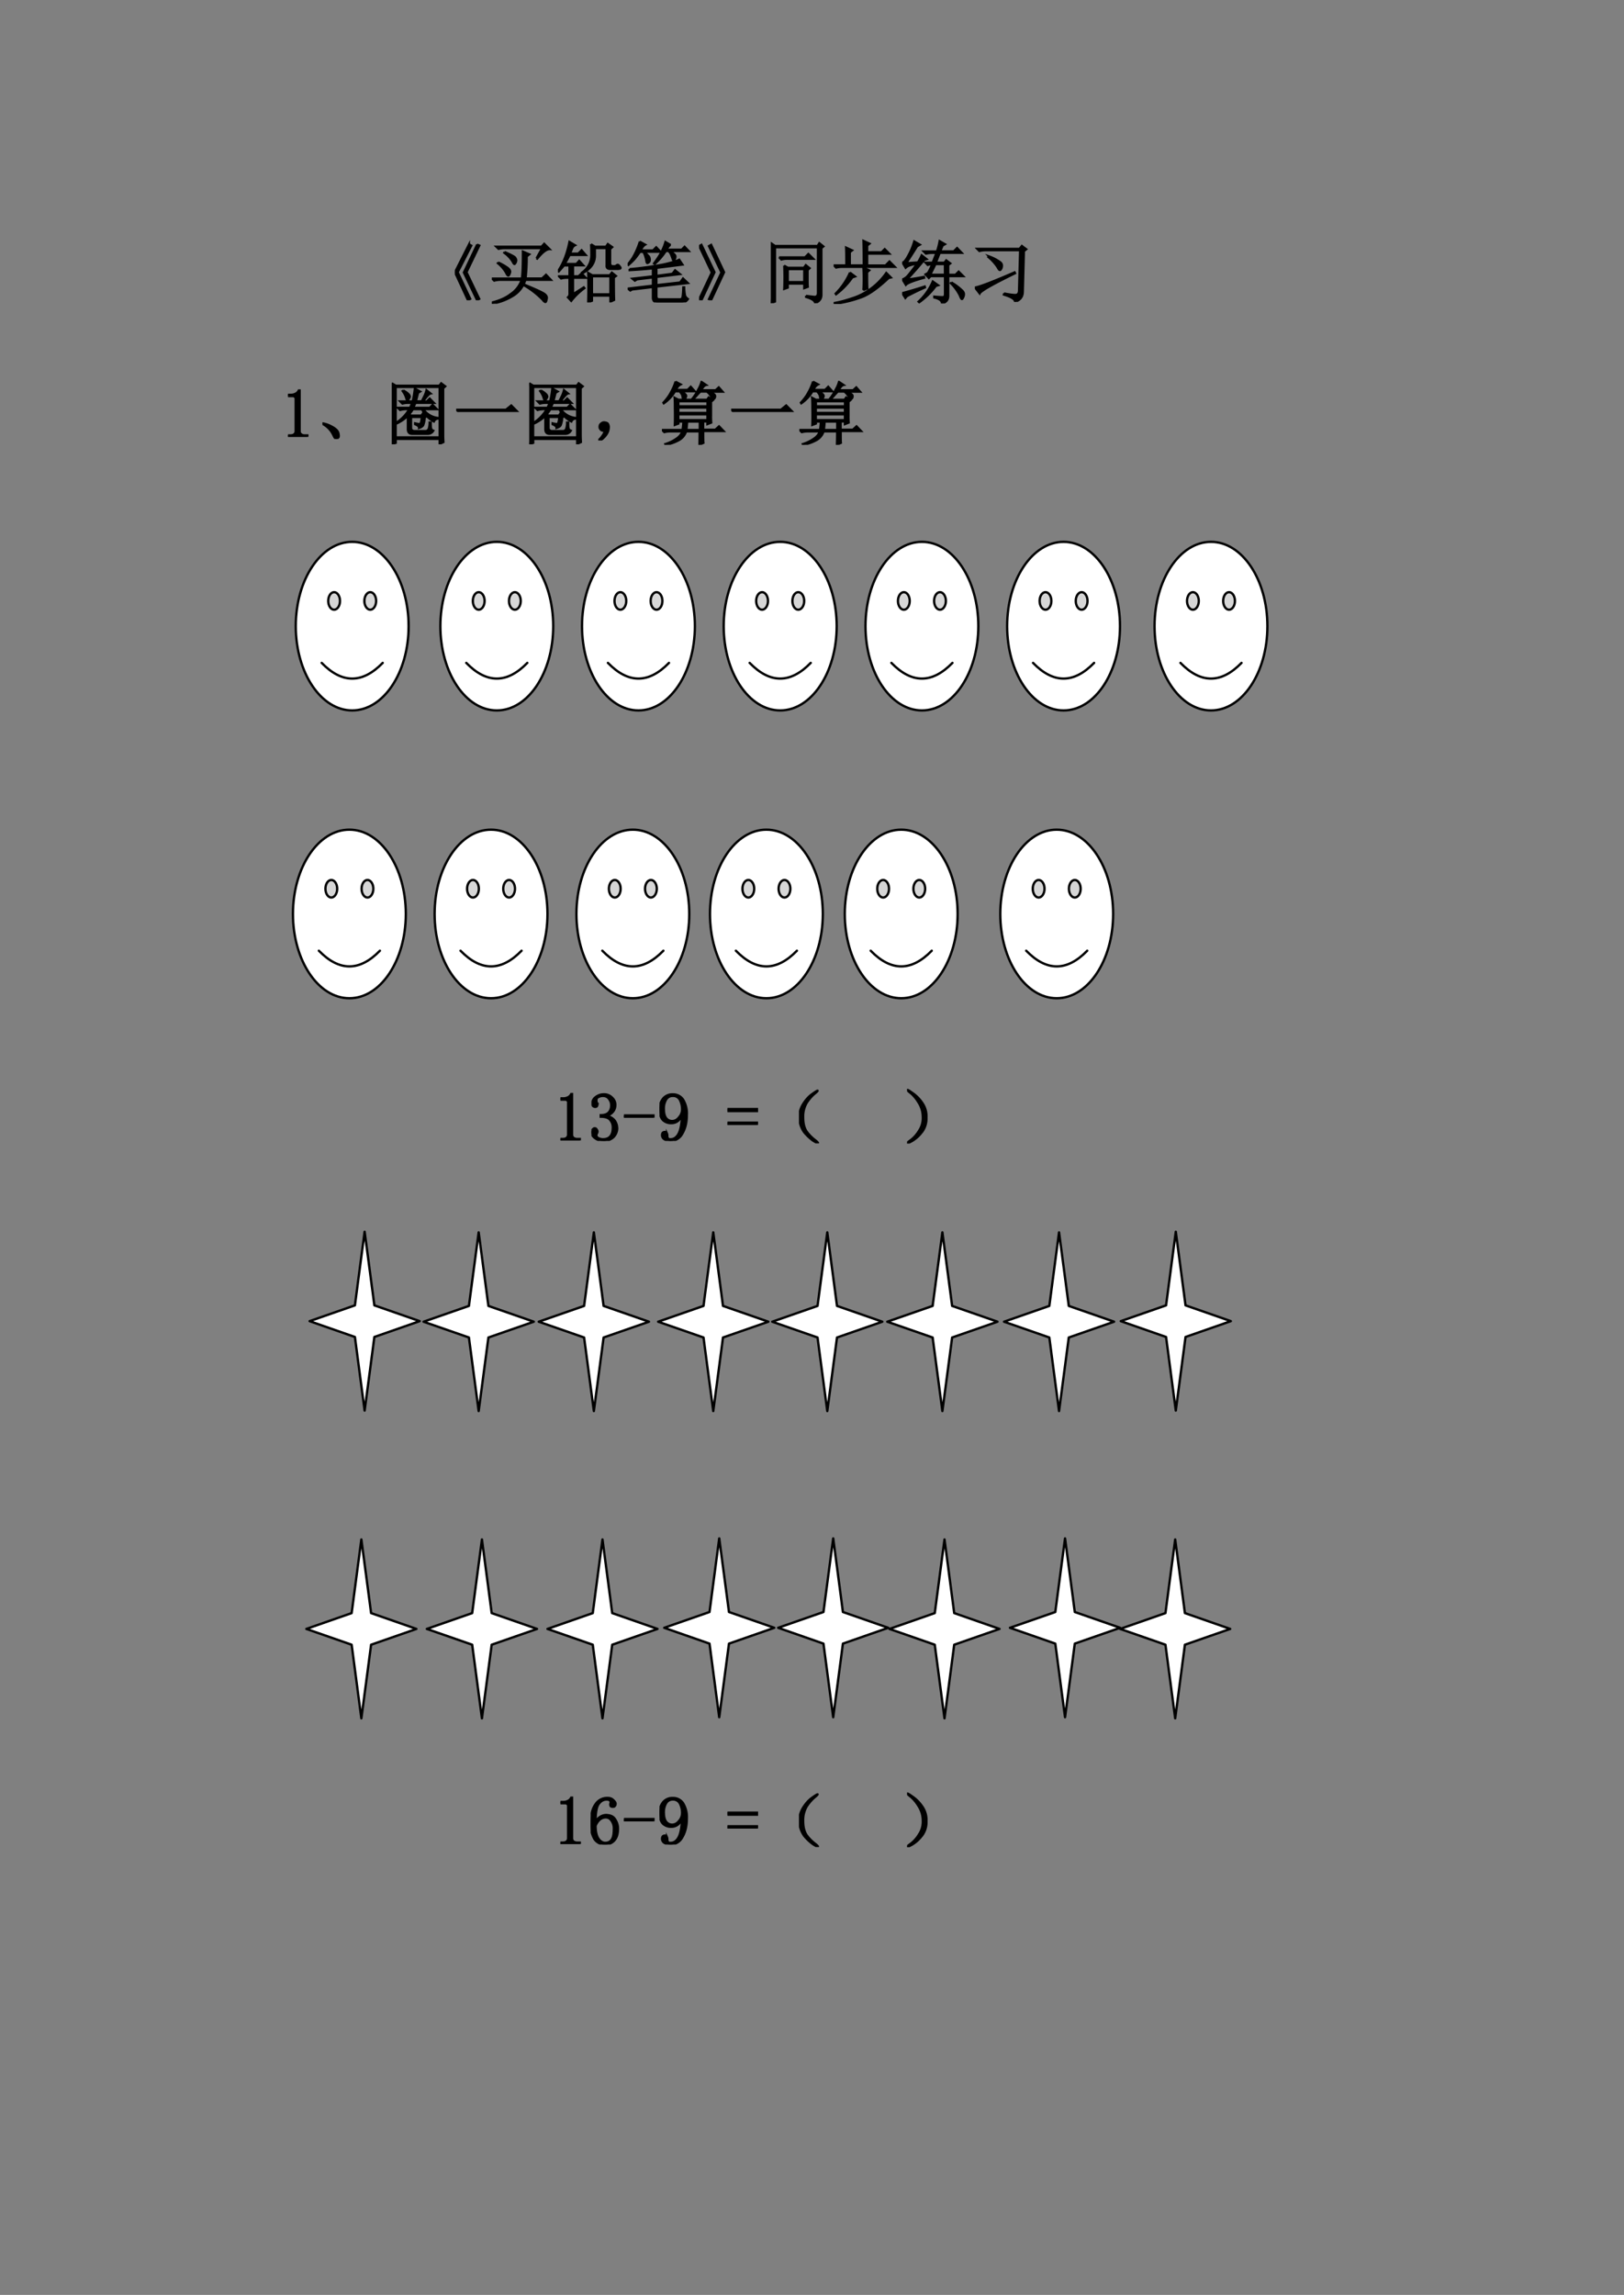 <svg xmlns="http://www.w3.org/2000/svg" xmlns:xlink="http://www.w3.org/1999/xlink" width="695.52" height="982.88" viewBox="0 0 521.64 737.16"><rect x="0" y="0" width="521.64" height="737.16" fill="#808080" stroke="none"/><symbol id="a"><path d="M.324.816.36.801.172.41.359.02.324 0 .13.406l.195.41M.207.82.242.8.043.41.227.02.19 0 0 .41l.207.41Z"/></symbol><symbol id="b"><path d="m.652.664.082.148H.191A.355.355 0 0 1 .098.801L.062.836h.665l.039.043.082-.082C.803.799.742.753.664.657L.652.663M.187.758C.284.716.337.688.345.672.354.656.359.645.359.637a.092.092 0 0 0-.011-.04C.34.586.335.579.332.579c-.008 0-.018.013-.031.04A.447.447 0 0 1 .18.745l.008.012M.093.605A.774.774 0 0 0 .23.527C.257.507.27.487.27.47a.092.092 0 0 0-.012-.04C.253.418.248.41.242.41.232.41.22.424.207.453a.499.499 0 0 1-.121.14l.008.012m.418.086a2.866 2.866 0 0 0-.016-.32h.238l.059.055.074-.078H.492a.422.422 0 0 0-.16-.22A.838.838 0 0 0 .004 0v.02c.114.028.21.072.285.132a.4.4 0 0 1 .145.196H.129A.355.355 0 0 1 .035.336L0 .37h.438c.01.063.015.194.015.395L.551.723.51.69M.485.277C.604.227.69.19.738.164.79.138.813.108.805.074.799.04.793.024.785.024.775.023.76.034.742.058a1.256 1.256 0 0 1-.265.207l.007.011Z"/></symbol><symbol id="c"><path d="M.82.363C.82.194.822.085.824.035L.766.008v.09H.5V.023L.441 0a6.844 6.844 0 0 1 0 .434L.504.398h.254l.031.04.063-.051L.82.363M.5.38V.12h.266V.38H.5M.484.852.543.816h.16l.027.04.067-.047L.766.78V.574c0-.028.013-.043.039-.043h.023c.01 0 .022.005.035.016C.876.555.888.55.898.535.911.522.918.512.918.504.918.499.914.494.906.492A.157.157 0 0 0 .863.488H.766c-.042 0-.06.02-.055.059v.246H.543V.699C.548.582.487.491.359.426L.352.438a.306.306 0 0 1 .136.261 2.9 2.9 0 0 1-.004.153M.223.122l.156.1L.39.208A.965.965 0 0 1 .195.02l-.05.054a.068.068 0 0 1 .023.063v.222H.141A.355.355 0 0 1 .047.348L.012.383h.156v.156H.09A2.765 2.765 0 0 0 .012.45L0 .457c.076.11.132.253.168.43L.254.836A.085.085 0 0 1 .21.789 2.138 2.138 0 0 1 .18.715h.117l.05.05L.41.692H.172a1.714 1.714 0 0 0-.07-.128H.27l.042.046.063-.07H.223V.383H.3l.047.043L.41.359H.223V.121Z"/></symbol><symbol id="d"><path d="M.176.89.258.845C.237.834.215.806.19.762h.18l.047.047.066-.07H.246a.467.467 0 0 0 .05-.051.07.07 0 0 0 .028-.055C.327.612.322.596.31.586.299.578.292.574.289.574.281.574.276.582.273.598a.347.347 0 0 1-.015.066.252.252 0 0 1-.031.074H.18A1.793 1.793 0 0 0 .105.637a1.1 1.1 0 0 0-.093-.09L.004.559c.029.036.052.069.07.097A1.085 1.085 0 0 1 .176.89M.629.84C.613.837.594.815.57.773h.22l.042.043L.895.75H.617A.23.23 0 0 0 .684.703C.697.69.702.676.699.66A.063.063 0 0 0 .684.625C.676.62.67.617.668.617c-.005 0-.01.007-.012.02a1.595 1.595 0 0 1-.02.054.165.165 0 0 1-.038.059h-.04A.922.922 0 0 0 .396.562L.383.57c.054.073.092.132.113.176a.783.783 0 0 1 .055.14L.629.84M.027.488a4.775 4.775 0 0 1 .504.07C.622.578.697.6.754.626l.05-.074A32.107 32.107 0 0 0 .422.504V.39l.231.03.04.052.074-.059L.422.371V.254l.344.039.043.059.074-.07L.422.23V.09C.422.06.436.047.465.047h.3c.021 0 .033.012.036.035.005.026.009.073.011.14h.016A.669.669 0 0 1 .84.103C.845.083.86.066.883.05.87.03.855.017.84.01A.14.14 0 0 0 .777 0h-.34c-.046 0-.07.023-.07.07v.153L.063.187.038.172 0 .203l.367.043v.117L.137.336.105.316.066.348l.301.035v.113A8.262 8.262 0 0 0 .027.47v.02Z"/></symbol><symbol id="e"><path d="M.035 0 0 .016l.184.39L0 .793l.035.02L.227.41.035 0m.14 0L.142.016l.183.39-.183.387.035.02L.367.41.176 0Z"/></symbol><symbol id="f"><path d="M.121.672H.5l.05.05.075-.074h-.39A.246.246 0 0 1 .155.637L.121.672M.25.496V.31h.238v.187H.25M.195.551.25.52h.234l.028.039L.57.512.54.484V.34c0-.034 0-.068.003-.102L.488.218v.067H.25V.227L.195.207a4.055 4.055 0 0 1 0 .344m.32-.442C.57.102.613.096.642.094c.03 0 .046.02.046.058v.664H.063V.023L0 0c.005.086.008.155.008.207v.492c0 .058-.001.117-.004.18l.058-.04h.622L.71.88l.062-.05-.03-.024V.129C.744.066.712.023.647 0c0 .034-.044.064-.132.09v.02Z"/></symbol><symbol id="g"><path d="M.438.566c0 .18-.002.3-.004.36L.527.883.492.855V.758H.7l.047.047.07-.07H.492V.565h.266l.058.059.082-.082h-.77A.355.355 0 0 1 .036.531L0 .566h.184c0 .13-.002.218-.004.262L.273.785.238.758V.566h.2M.433.203C.436.234.438.29.438.371.438.454.435.51.433.535l.09-.043L.491.465c0-.12.001-.2.004-.238L.434.203M.238.461.316.402.273.387A1.08 1.08 0 0 0 .035.14L.027.152a1.016 1.016 0 0 1 .211.309M.77.457l.07-.07L.805.379C.645.228.51.133.398.094A1.87 1.87 0 0 0 .008 0v.016c.078.013.166.036.265.07.1.031.192.08.278.144A.997.997 0 0 1 .77.457Z"/></symbol><symbol id="h"><path d="M.063.59.23.602a.782.782 0 0 1 .055.105L.36.648.324.637a5.584 5.584 0 0 0-.25-.285c.068.007.15.02.246.039L.324.375C.168.333.078.298.054.27l-.05.082a.2.2 0 0 1 .074.05C.104.431.15.49.215.578A.401.401 0 0 1 .12.558.155.155 0 0 1 .051.52L.004.598c.023.005.052.04.086.105A.964.964 0 0 1 .176.91L.262.86.219.835A9.437 9.437 0 0 0 .062.59M0 .152C.099.178.21.211.332.25L.336.234A4.216 4.216 0 0 1 .07.105L.047.078 0 .152m.375.293c.02.032.042.075.063.13A.27.27 0 0 1 .374.562L.34.598h.105L.5.738H.441A.355.355 0 0 1 .348.727L.313.762h.195a.98.98 0 0 1 .039.152L.629.867.594.847A4.23 4.23 0 0 1 .559.763h.195l.05.05.071-.074H.551L.496.598h.121l.028.035.062-.047L.676.563V.421H.78l.047.047.07-.07H.676V.116C.678.055.647.016.582 0c0 .04-.038.068-.113.086v.016C.53.096.573.094.594.094c.02 0 .031.014.031.043v.261H.418L.391.371.34.426l.035.02M.492.253A1.086 1.086 0 0 0 .25.016L.238.027a.854.854 0 0 1 .21.297L.53.266.491.254M.72.309A.785.785 0 0 0 .879.19C.897.173.906.155.906.137A.104.104 0 0 0 .895.09C.887.072.88.063.875.063c-.008 0-.018.016-.031.05A.657.657 0 0 1 .71.297l.008.012m-.23.265A2.653 2.653 0 0 0 .413.422h.211v.152H.488Z"/></symbol><symbol id="i"><path d="M.426.125C.506.109.563.102.594.102c.034.002.05.024.05.066L.66.754h-.5A.355.355 0 0 1 .066.742L.031.777h.621L.687.82.754.77.719.742.703.152C.703.074.664.023.586 0 .589.036.534.072.422.105l.004.02M0 .211c.07.01.264.085.582.223L.59.418C.26.257.086.158.07.121L0 .211m.203.457a.632.632 0 0 0 .172-.09C.391.563.398.547.398.531A.104.104 0 0 0 .387.484C.379.471.372.464.367.464c-.01 0-.022.014-.035.04a.66.66 0 0 1-.137.152l.008.012Z"/></symbol><use xlink:href="#a" transform="matrix(21.96 0 0 -21.96 146.104 96.45)"/><use xlink:href="#b" transform="matrix(21.96 0 0 -21.96 157.976 97.565)"/><use xlink:href="#c" transform="matrix(21.96 0 0 -21.96 179.198 97.136)"/><use xlink:href="#d" transform="matrix(21.96 0 0 -21.96 201.62 97.136)"/><use xlink:href="#e" transform="matrix(21.96 0 0 -21.96 224.559 96.45)"/><use xlink:href="#f" transform="matrix(21.96 0 0 -21.96 247.582 97.393)"/><use xlink:href="#g" transform="matrix(21.96 0 0 -21.96 267.775 97.65)"/><use xlink:href="#h" transform="matrix(21.96 0 0 -21.96 289.77 97.479)"/><use xlink:href="#i" transform="matrix(21.96 0 0 -21.96 313.136 96.964)"/><use xlink:href="#a" fill="none" stroke="#000" stroke-miterlimit="10" stroke-width=".029" transform="matrix(21.96 0 0 -21.96 146.104 96.45)"/><use xlink:href="#b" fill="none" stroke="#000" stroke-miterlimit="10" stroke-width=".029" transform="matrix(21.96 0 0 -21.96 157.976 97.565)"/><use xlink:href="#c" fill="none" stroke="#000" stroke-miterlimit="10" stroke-width=".029" transform="matrix(21.96 0 0 -21.96 179.198 97.136)"/><use xlink:href="#d" fill="none" stroke="#000" stroke-miterlimit="10" stroke-width=".029" transform="matrix(21.96 0 0 -21.96 201.62 97.136)"/><use xlink:href="#e" fill="none" stroke="#000" stroke-miterlimit="10" stroke-width=".029" transform="matrix(21.96 0 0 -21.96 224.559 96.45)"/><use xlink:href="#f" fill="none" stroke="#000" stroke-miterlimit="10" stroke-width=".029" transform="matrix(21.96 0 0 -21.96 247.582 97.393)"/><use xlink:href="#g" fill="none" stroke="#000" stroke-miterlimit="10" stroke-width=".029" transform="matrix(21.96 0 0 -21.96 267.775 97.65)"/><use xlink:href="#h" fill="none" stroke="#000" stroke-miterlimit="10" stroke-width=".029" transform="matrix(21.96 0 0 -21.96 289.77 97.479)"/><use xlink:href="#i" fill="none" stroke="#000" stroke-miterlimit="10" stroke-width=".029" transform="matrix(21.96 0 0 -21.96 313.136 96.964)"/><symbol id="j"><path d="M0 0Z"/></symbol><use xlink:href="#j" transform="matrix(21.96 0 0 -21.96 332.95 95.42)"/><use xlink:href="#j" fill="none" stroke="#000" stroke-miterlimit="10" stroke-width=".029" transform="matrix(21.96 0 0 -21.96 332.95 95.42)"/><symbol id="k"><path d="M.172.68V.086c0-.02.006-.037.02-.047A.085.085 0 0 1 .245.023h.04V0H0v.023h.035C.061.023.08.03.09.04c.013.01.02.026.02.047v.473c0 .01-.005.018-.012.023C.092.59.083.594.07.594H0v.023h.035A.15.15 0 0 1 .11.633C.13.643.146.659.156.68h.016Z"/></symbol><use xlink:href="#k" transform="matrix(21.96 0 0 -21.96 92.512 140.317)"/><use xlink:href="#k" fill="none" stroke="#000" stroke-miterlimit="10" stroke-width=".029" transform="matrix(21.96 0 0 -21.96 92.512 140.317)"/><symbol id="l"><path d="M.152.066A.354.354 0 0 1 0 .22L.004.23A.407.407 0 0 0 .14.18.244.244 0 0 0 .21.129.1.1 0 0 0 .238.066C.243.04.24.023.227.016.217.006.208 0 .203 0 .187 0 .171.022.153.066Z"/></symbol><use xlink:href="#l" transform="matrix(21.96 0 0 -21.96 103.582 141.003)"/><use xlink:href="#l" fill="none" stroke="#000" stroke-miterlimit="10" stroke-width=".029" transform="matrix(21.96 0 0 -21.96 103.582 141.003)"/><symbol id="m"><path d="M0 .895.059.859h.636l.028.036.062-.047L.754.82V.152c0-.039.001-.08.004-.12L.699.003v.074H.06V.02L0 0c.003.05.004.1.004.152v.61A2.4 2.4 0 0 1 0 .895m.059-.06V.103h.64v.734H.06M.168.789A.29.29 0 0 0 .254.727C.262.714.266.704.266.699.266.69.26.677.25.664.242.651.236.644.23.644c-.007 0-.014.01-.02.032A.315.315 0 0 1 .157.78L.168.79M.266.535c.01.021.02.044.03.07H.25A.355.355 0 0 1 .156.594L.121.629h.184a1.533 1.533 0 0 1 .031.188L.418.772.387.753.355.63h.083l.039.078a.419.419 0 0 1 .03.086L.57.743C.55.74.513.701.46.628h.052l.043.043L.62.605H.348a1.213 1.213 0 0 0-.032-.07h.239l.043.043.066-.066h-.2A.3.3 0 0 1 .68.387V.375C.648.372.628.358.617.332a.403.403 0 0 0-.176.18H.31A.42.42 0 0 0 .254.437L.285.422h.149l.02.031L.507.41.484.39A.36.36 0 0 0 .461.278C.45.26.43.247.398.238.401.257.382.275.34.293v.016A.455.455 0 0 1 .41.297c.013.002.022.036.028.101H.284V.242c0-.028.016-.044.047-.047h.164C.52.198.534.21.54.23a.29.29 0 0 1 .012.09h.02c0-.03 0-.057.003-.078A.05.05 0 0 1 .61.2.092.092 0 0 0 .523.152H.297C.253.152.232.178.234.23v.184a.577.577 0 0 0-.16-.11L.066.317a.587.587 0 0 1 .188.196h-.04A.355.355 0 0 1 .122.5L.086.535h.18Z"/></symbol><symbol id="n"><path d="M0 .035h.727l.078.063L.89.012H.14A.407.407 0 0 1 .035 0L0 .035Z"/></symbol><symbol id="o"><path d="M.055.061A.218.218 0 0 1 .094.14C.07.14.054.143.043.151A.071.071 0 0 0 .02.182a.08.08 0 0 0 0 .035C.022.23.03.242.047.253.062.266.082.27.105.264.13.26.143.25.148.234a.104.104 0 0 0 .008-.04.23.23 0 0 0-.011-.062A.247.247 0 0 0 .09.049C.064.021.042.005.023.003.008 0 0 0 0 .003a.249.249 0 0 1 .055.059Z"/></symbol><symbol id="p"><path d="M.371.34A1.736 1.736 0 0 0 .36.219h.192v.12H.37M.72.427C.719.405.72.37.723.324L.664.301V.34H.605V.223h.176l.055.05L.906.2h-.3c0-.088 0-.146.003-.172L.547 0C.549.078.55.143.55.195H.355A.225.225 0 0 0 .238.062.569.569 0 0 0 .051 0L.047.012a.59.59 0 0 1 .168.082C.254.12.28.154.297.195H.129A.355.355 0 0 1 .035.184L0 .219h.3c.006.036.01.077.013.12h-.07V.31L.187.289C.19.37.19.452.188.535c0 .086-.002.138-.004.156l.058-.03H.66l.024.034.062-.043L.72.63V.426m-.477.21v-.07h.422v.07H.242m0-.093V.469h.422v.074H.242m0-.098V.363h.422v.082H.242M.2.925.277.884A.149.149 0 0 1 .238.855a1.243 1.243 0 0 1-.035-.05h.172l.047.047.062-.07H.285C.34.751.363.727.355.706.35.689.344.677.335.672A.035.035 0 0 0 .32.668C.312.668.307.672.305.68a.447.447 0 0 0-.008.043.187.187 0 0 1-.04.058H.192A.553.553 0 0 0 .027.605L.02.617A.8.8 0 0 1 .102.72a.914.914 0 0 1 .097.207M.58.922l.07-.047C.634.872.621.863.608.848A.55.55 0 0 1 .574.8h.211l.047.043.059-.067H.684C.749.757.78.736.78.715.781.697.776.684.766.675.758.669.753.666.75.666.745.664.738.668.73.68a.21.21 0 0 1-.074.098H.563A.973.973 0 0 1 .511.722.541.541 0 0 0 .457.668L.445.676c.032.039.06.084.086.136a.458.458 0 0 1 .047.11Z"/></symbol><use xlink:href="#m" transform="matrix(21.96 0 0 -21.96 125.833 142.719)"/><use xlink:href="#n" transform="matrix(21.96 0 0 -21.96 146.54 132.34)"/><use xlink:href="#m" transform="matrix(21.96 0 0 -21.96 169.993 142.719)"/><use xlink:href="#o" transform="matrix(21.96 0 0 -21.96 192.16 141.49)"/><use xlink:href="#p" transform="matrix(21.96 0 0 -21.96 212.61 142.89)"/><use xlink:href="#n" transform="matrix(21.96 0 0 -21.96 234.86 132.34)"/><use xlink:href="#p" transform="matrix(21.96 0 0 -21.96 256.77 142.89)"/><use xlink:href="#m" fill="none" stroke="#000" stroke-miterlimit="10" stroke-width=".029" transform="matrix(21.96 0 0 -21.96 125.833 142.719)"/><use xlink:href="#n" fill="none" stroke="#000" stroke-miterlimit="10" stroke-width=".029" transform="matrix(21.96 0 0 -21.96 146.54 132.34)"/><use xlink:href="#m" fill="none" stroke="#000" stroke-miterlimit="10" stroke-width=".029" transform="matrix(21.96 0 0 -21.96 169.993 142.719)"/><use xlink:href="#o" fill="none" stroke="#000" stroke-miterlimit="10" stroke-width=".029" transform="matrix(21.96 0 0 -21.96 192.16 141.49)"/><use xlink:href="#p" fill="none" stroke="#000" stroke-miterlimit="10" stroke-width=".029" transform="matrix(21.96 0 0 -21.96 212.61 142.89)"/><use xlink:href="#n" fill="none" stroke="#000" stroke-miterlimit="10" stroke-width=".029" transform="matrix(21.96 0 0 -21.96 234.86 132.34)"/><use xlink:href="#p" fill="none" stroke="#000" stroke-miterlimit="10" stroke-width=".029" transform="matrix(21.96 0 0 -21.96 256.77 142.89)"/><use xlink:href="#j" transform="matrix(21.96 0 0 -21.96 277.87 140.66)"/><use xlink:href="#j" fill="none" stroke="#000" stroke-miterlimit="10" stroke-width=".029" transform="matrix(21.96 0 0 -21.96 277.87 140.66)"/><use xlink:href="#j" transform="matrix(21.96 0 0 -21.96 114.02 185.78)"/><use xlink:href="#j" fill="none" stroke="#000" stroke-miterlimit="10" stroke-width=".029" transform="matrix(21.96 0 0 -21.96 114.02 185.78)"/><use xlink:href="#j" transform="matrix(21.96 0 0 -21.96 114.02 231.02)"/><use xlink:href="#j" fill="none" stroke="#000" stroke-miterlimit="10" stroke-width=".029" transform="matrix(21.96 0 0 -21.96 114.02 231.02)"/><use xlink:href="#j" transform="matrix(21.96 0 0 -21.96 114.02 276.29)"/><use xlink:href="#j" fill="none" stroke="#000" stroke-miterlimit="10" stroke-width=".029" transform="matrix(21.96 0 0 -21.96 114.02 276.29)"/><use xlink:href="#j" transform="matrix(21.96 0 0 -21.96 177.53 321.41)"/><use xlink:href="#j" fill="none" stroke="#000" stroke-miterlimit="10" stroke-width=".029" transform="matrix(21.96 0 0 -21.96 177.53 321.41)"/><symbol id="q"><path d="M.379.188A.19.19 0 0 0 .324.054.206.206 0 0 0 .172 0 .193.193 0 0 0 .05.04C.017.064 0 .094 0 .128c0 .016.005.029.016.039.01.013.02.02.03.02.017 0 .027-.007.032-.02C.086.158.09.148.09.141A.056.056 0 0 0 .082.109.063.063 0 0 1 .074.082c0-.016.01-.029.028-.039A.147.147 0 0 1 .168.027c.047 0 .082.013.105.04C.297.094.31.137.31.194a.162.162 0 0 1-.04.114C.247.337.202.352.134.352v.027c.052 0 .09.012.113.035.026.026.04.061.04.106 0 .036-.011.067-.032.093C.236.642.206.656.164.656A.132.132 0 0 1 .105.641C.085.633.075.618.075.598c0-.021.002-.034.007-.04A.026.026 0 0 0 .09.54.056.056 0 0 0 .082.508C.077.5.068.496.055.496.045.496.034.5.023.508.016.516.012.53.012.55c0 .039.017.07.05.094C.097.67.136.684.18.684A.162.162 0 0 0 .305.633.142.142 0 0 0 .352.53C.352.492.342.458.32.43A.165.165 0 0 0 .23.37C.288.351.327.323.348.29a.192.192 0 0 0 .03-.101Z"/></symbol><use xlink:href="#k" transform="matrix(21.96 0 0 -21.96 180.018 366.307)"/><use xlink:href="#q" transform="matrix(21.96 0 0 -21.96 189.977 366.478)"/><use xlink:href="#k" fill="none" stroke="#000" stroke-miterlimit="10" stroke-width=".029" transform="matrix(21.96 0 0 -21.96 180.018 366.307)"/><use xlink:href="#q" fill="none" stroke="#000" stroke-miterlimit="10" stroke-width=".029" transform="matrix(21.96 0 0 -21.96 189.977 366.478)"/><symbol id="r"><path d="M0 0v.035h.434V0H0Z"/></symbol><use xlink:href="#r" transform="matrix(21.96 0 0 -21.96 200.416 359.015)"/><use xlink:href="#r" fill="none" stroke="#000" stroke-miterlimit="10" stroke-width=".029" transform="matrix(21.96 0 0 -21.96 200.416 359.015)"/><symbol id="s"><path d="M.066.469c0-.058.01-.102.032-.133A.107.107 0 0 1 .184.293c.039 0 .073.018.101.055a.17.17 0 0 1 .043.101.3.3 0 0 1-.031.149.107.107 0 0 1-.102.058.105.105 0 0 1-.097-.054.25.25 0 0 1-.032-.133M.172.258a.169.169 0 0 0-.125.047C.016.339 0 .392 0 .465A.24.24 0 0 0 .05.62a.176.176 0 0 0 .145.063.176.176 0 0 0 .153-.079A.393.393 0 0 0 .402.38c0-.11-.022-.2-.066-.274A.195.195 0 0 0 .07.023a.072.072 0 0 0-.027.094c.008.01.02.016.035.016.016 0 .026-.007.031-.02A.087.087 0 0 0 .117.074c0-.01.001-.02.004-.027A.045.045 0 0 1 .13.035.045.045 0 0 1 .14.027h.023c.047 0 .085.026.113.078.029.053.046.14.051.262A.194.194 0 0 0 .27.29.151.151 0 0 0 .172.258Z"/></symbol><symbol id="t"><path d="M0 .2v.034h.434V.2H0M0 0v.035h.434V0H0Z"/></symbol><use xlink:href="#s" transform="matrix(21.96 0 0 -21.96 211.834 366.478)"/><use xlink:href="#j" transform="matrix(21.96 0 0 -21.96 221.93 366.65)"/><use xlink:href="#t" transform="matrix(21.96 0 0 -21.96 233.656 361.332)"/><use xlink:href="#s" fill="none" stroke="#000" stroke-miterlimit="10" stroke-width=".029" transform="matrix(21.96 0 0 -21.96 211.834 366.478)"/><use xlink:href="#j" fill="none" stroke="#000" stroke-miterlimit="10" stroke-width=".029" transform="matrix(21.96 0 0 -21.96 221.93 366.65)"/><use xlink:href="#t" fill="none" stroke="#000" stroke-miterlimit="10" stroke-width=".029" transform="matrix(21.96 0 0 -21.96 233.656 361.332)"/><symbol id="u"><path d="M.224.06C.266.029.284.01.279.005.273 0 .249.012.204.04a.693.693 0 0 0-.128.121.365.365 0 0 0-.07.196.352.352 0 0 0 .05.215c.04.065.085.116.137.152.054.039.082.055.082.047C.277.766.26.749.224.72a.627.627 0 0 1-.11-.13.395.395 0 0 1-.05-.21c0-.087.017-.154.05-.204A.594.594 0 0 1 .225.06Z"/></symbol><use xlink:href="#u" transform="matrix(21.96 0 0 -21.96 256.625 367.279)"/><use xlink:href="#u" fill="none" stroke="#000" stroke-miterlimit="10" stroke-width=".029" transform="matrix(21.96 0 0 -21.96 256.625 367.279)"/><use xlink:href="#j" transform="matrix(21.96 0 0 -21.96 266.11 366.65)"/><use xlink:href="#j" transform="matrix(21.96 0 0 -21.96 277.15 366.65)"/><use xlink:href="#j" fill="none" stroke="#000" stroke-miterlimit="10" stroke-width=".029" transform="matrix(21.96 0 0 -21.96 266.11 366.65)"/><use xlink:href="#j" fill="none" stroke="#000" stroke-miterlimit="10" stroke-width=".029" transform="matrix(21.96 0 0 -21.96 277.15 366.65)"/><symbol id="v"><path d="M.219.168a.503.503 0 0 0-.14-.129C.028.01.002 0 0 .008c0 .005.02.022.059.05a.479.479 0 0 1 .113.13c.042.062.06.134.055.214a.384.384 0 0 1-.063.2A.549.549 0 0 1 .06.73C.019.762 0 .78 0 .785.003.793.027.78.074.746A.542.542 0 0 0 .22.602.342.342 0 0 0 .285.379.325.325 0 0 0 .22.168Z"/></symbol><use xlink:href="#v" transform="matrix(21.96 0 0 -21.96 291.364 367.336)"/><use xlink:href="#v" fill="none" stroke="#000" stroke-miterlimit="10" stroke-width=".029" transform="matrix(21.96 0 0 -21.96 291.364 367.336)"/><use xlink:href="#j" transform="matrix(21.96 0 0 -21.96 310.27 366.65)"/><use xlink:href="#j" transform="matrix(21.96 0 0 -21.96 321.31 366.65)"/><use xlink:href="#j" transform="matrix(21.96 0 0 -21.96 332.35 366.65)"/><use xlink:href="#j" transform="matrix(21.96 0 0 -21.96 343.39 366.65)"/><use xlink:href="#j" transform="matrix(21.96 0 0 -21.96 354.43 366.65)"/><use xlink:href="#j" transform="matrix(21.96 0 0 -21.96 365.47 366.65)"/><use xlink:href="#j" transform="matrix(21.96 0 0 -21.96 376.51 366.65)"/><use xlink:href="#j" transform="matrix(21.96 0 0 -21.96 387.55 366.65)"/><use xlink:href="#j" fill="none" stroke="#000" stroke-miterlimit="10" stroke-width=".029" transform="matrix(21.96 0 0 -21.96 310.27 366.65)"/><use xlink:href="#j" fill="none" stroke="#000" stroke-miterlimit="10" stroke-width=".029" transform="matrix(21.96 0 0 -21.96 321.31 366.65)"/><use xlink:href="#j" fill="none" stroke="#000" stroke-miterlimit="10" stroke-width=".029" transform="matrix(21.96 0 0 -21.96 332.35 366.65)"/><use xlink:href="#j" fill="none" stroke="#000" stroke-miterlimit="10" stroke-width=".029" transform="matrix(21.96 0 0 -21.96 343.39 366.65)"/><use xlink:href="#j" fill="none" stroke="#000" stroke-miterlimit="10" stroke-width=".029" transform="matrix(21.96 0 0 -21.96 354.43 366.65)"/><use xlink:href="#j" fill="none" stroke="#000" stroke-miterlimit="10" stroke-width=".029" transform="matrix(21.96 0 0 -21.96 365.47 366.65)"/><use xlink:href="#j" fill="none" stroke="#000" stroke-miterlimit="10" stroke-width=".029" transform="matrix(21.96 0 0 -21.96 376.51 366.65)"/><use xlink:href="#j" fill="none" stroke="#000" stroke-miterlimit="10" stroke-width=".029" transform="matrix(21.96 0 0 -21.96 387.55 366.65)"/><use xlink:href="#j" transform="matrix(21.96 0 0 -21.96 398.62 366.65)"/><use xlink:href="#j" fill="none" stroke="#000" stroke-miterlimit="10" stroke-width=".029" transform="matrix(21.96 0 0 -21.96 398.62 366.65)"/><use xlink:href="#j" transform="matrix(21.96 0 0 -21.96 114.02 411.91)"/><use xlink:href="#j" fill="none" stroke="#000" stroke-miterlimit="10" stroke-width=".029" transform="matrix(21.96 0 0 -21.96 114.02 411.91)"/><use xlink:href="#j" transform="matrix(21.96 0 0 -21.96 114.02 457.03)"/><use xlink:href="#j" fill="none" stroke="#000" stroke-miterlimit="10" stroke-width=".029" transform="matrix(21.96 0 0 -21.96 114.02 457.03)"/><use xlink:href="#j" transform="matrix(21.96 0 0 -21.96 114.02 502.27)"/><use xlink:href="#j" fill="none" stroke="#000" stroke-miterlimit="10" stroke-width=".029" transform="matrix(21.96 0 0 -21.96 114.02 502.27)"/><use xlink:href="#j" transform="matrix(21.96 0 0 -21.96 124.94 547.51)"/><use xlink:href="#j" fill="none" stroke="#000" stroke-miterlimit="10" stroke-width=".029" transform="matrix(21.96 0 0 -21.96 124.94 547.51)"/><symbol id="w"><path d="M.074.273c0-.078.013-.139.04-.183.028-.042.062-.063.1-.063.04 0 .07.015.09.043C.327.1.337.152.337.23A.186.186 0 0 1 .3.352a.094.094 0 0 1-.078.043A.14.14 0 0 1 .14.367.217.217 0 0 1 .074.273m.153.16c.062 0 .106-.02.132-.062a.242.242 0 0 0 .043-.14C.402.151.382.093.344.054A.176.176 0 0 0 .214 0a.183.183 0 0 0-.16.078A.422.422 0 0 0 0 .312c0 .12.022.211.066.274a.207.207 0 0 0 .18.098c.037 0 .065-.01.086-.032C.355.632.367.613.367.598.367.582.363.57.355.563.35.554.34.55.325.55a.056.056 0 0 0-.032.008.056.056 0 0 0-.008.03C.285.596.286.6.29.606v.016C.29.631.285.64.277.645.27.652.255.656.234.656.19.656.152.636.121.594.09.554.074.467.074.332a.162.162 0 0 0 .063.074.165.165 0 0 0 .09.028Z"/></symbol><use xlink:href="#k" transform="matrix(21.96 0 0 -21.96 180.018 592.317)"/><use xlink:href="#w" transform="matrix(21.96 0 0 -21.96 189.72 592.488)"/><use xlink:href="#k" fill="none" stroke="#000" stroke-miterlimit="10" stroke-width=".029" transform="matrix(21.96 0 0 -21.96 180.018 592.317)"/><use xlink:href="#w" fill="none" stroke="#000" stroke-miterlimit="10" stroke-width=".029" transform="matrix(21.96 0 0 -21.96 189.72 592.488)"/><use xlink:href="#r" transform="matrix(21.96 0 0 -21.96 200.416 585.025)"/><use xlink:href="#r" fill="none" stroke="#000" stroke-miterlimit="10" stroke-width=".029" transform="matrix(21.96 0 0 -21.96 200.416 585.025)"/><use xlink:href="#s" transform="matrix(21.96 0 0 -21.96 211.834 592.488)"/><use xlink:href="#j" transform="matrix(21.96 0 0 -21.96 221.93 592.66)"/><use xlink:href="#t" transform="matrix(21.96 0 0 -21.96 233.656 587.342)"/><use xlink:href="#s" fill="none" stroke="#000" stroke-miterlimit="10" stroke-width=".029" transform="matrix(21.96 0 0 -21.96 211.834 592.488)"/><use xlink:href="#j" fill="none" stroke="#000" stroke-miterlimit="10" stroke-width=".029" transform="matrix(21.96 0 0 -21.96 221.93 592.66)"/><use xlink:href="#t" fill="none" stroke="#000" stroke-miterlimit="10" stroke-width=".029" transform="matrix(21.96 0 0 -21.96 233.656 587.342)"/><use xlink:href="#u" transform="matrix(21.96 0 0 -21.96 256.625 593.29)"/><use xlink:href="#u" fill="none" stroke="#000" stroke-miterlimit="10" stroke-width=".029" transform="matrix(21.96 0 0 -21.96 256.625 593.29)"/><use xlink:href="#j" transform="matrix(21.96 0 0 -21.96 266.11 592.66)"/><use xlink:href="#j" transform="matrix(21.96 0 0 -21.96 277.15 592.66)"/><use xlink:href="#j" fill="none" stroke="#000" stroke-miterlimit="10" stroke-width=".029" transform="matrix(21.96 0 0 -21.96 266.11 592.66)"/><use xlink:href="#j" fill="none" stroke="#000" stroke-miterlimit="10" stroke-width=".029" transform="matrix(21.96 0 0 -21.96 277.15 592.66)"/><use xlink:href="#v" transform="matrix(21.96 0 0 -21.96 291.364 593.346)"/><use xlink:href="#v" fill="none" stroke="#000" stroke-miterlimit="10" stroke-width=".029" transform="matrix(21.96 0 0 -21.96 291.364 593.346)"/><use xlink:href="#j" transform="matrix(21.96 0 0 -21.96 310.27 592.66)"/><use xlink:href="#j" fill="none" stroke="#000" stroke-miterlimit="10" stroke-width=".029" transform="matrix(21.96 0 0 -21.96 310.27 592.66)"/><use xlink:href="#j" transform="matrix(21.96 0 0 -21.96 126.02 637.896)"/><use xlink:href="#j" fill="none" stroke="#000" stroke-miterlimit="10" stroke-width=".029" transform="matrix(21.96 0 0 -21.96 126.02 637.896)"/><path fill="#fff" fill-rule="evenodd" d="M113.12 174.05c-10.01 0-18.12 12.12-18.12 27.08 0 14.95 8.11 27.07 18.12 27.07 10.02 0 18.13-12.12 18.13-27.07 0-14.96-8.11-27.08-18.13-27.08Z"/><path fill="none" stroke="#000" stroke-linecap="round" stroke-linejoin="round" stroke-width=".75" d="M113.12 174.05c-10.01 0-18.12 12.12-18.12 27.08 0 14.95 8.11 27.07 18.12 27.07 10.02 0 18.13-12.12 18.13-27.07 0-14.96-8.11-27.08-18.13-27.08Z"/><path fill="none" stroke="#000" stroke-linecap="round" stroke-linejoin="round" stroke-width=".75" d="M103.32 212.93c6.54 6.72 13.07 6.72 19.61 0"/><path fill="#d6d6d6" fill-rule="evenodd" d="M107.32 190.21c-1.04 0-1.89 1.26-1.89 2.82 0 1.55.85 2.82 1.89 2.82s1.89-1.27 1.89-2.82c0-1.56-.85-2.82-1.89-2.82ZM118.93 190.21c-1.04 0-1.89 1.26-1.89 2.82 0 1.55.85 2.82 1.89 2.82s1.89-1.27 1.89-2.82c0-1.56-.85-2.82-1.89-2.82Z"/><path fill="none" stroke="#000" stroke-linecap="round" stroke-linejoin="round" stroke-width=".75" d="M107.32 190.21c-1.04 0-1.89 1.26-1.89 2.82 0 1.55.85 2.82 1.89 2.82s1.89-1.27 1.89-2.82c0-1.56-.85-2.82-1.89-2.82ZM118.93 190.21c-1.04 0-1.89 1.26-1.89 2.82 0 1.55.85 2.82 1.89 2.82s1.89-1.27 1.89-2.82c0-1.56-.85-2.82-1.89-2.82Z"/><path fill="#fff" fill-rule="evenodd" d="M159.58 174.05c-10.02 0-18.13 12.12-18.13 27.08 0 14.95 8.11 27.07 18.13 27.07 10.01 0 18.12-12.12 18.12-27.07 0-14.96-8.11-27.08-18.12-27.08Z"/><path fill="none" stroke="#000" stroke-linecap="round" stroke-linejoin="round" stroke-width=".75" d="M159.58 174.05c-10.02 0-18.13 12.12-18.13 27.08 0 14.95 8.11 27.07 18.13 27.07 10.01 0 18.12-12.12 18.12-27.07 0-14.96-8.11-27.08-18.12-27.08Z"/><path fill="none" stroke="#000" stroke-linecap="round" stroke-linejoin="round" stroke-width=".75" d="M149.77 212.93c6.54 6.72 13.07 6.72 19.61 0"/><path fill="#d6d6d6" fill-rule="evenodd" d="M153.77 190.21c-1.04 0-1.89 1.26-1.89 2.82 0 1.55.85 2.82 1.89 2.82s1.89-1.27 1.89-2.82c0-1.56-.85-2.82-1.89-2.82ZM165.38 190.21c-1.04 0-1.89 1.26-1.89 2.82 0 1.55.85 2.82 1.89 2.82s1.89-1.27 1.89-2.82c0-1.56-.85-2.82-1.89-2.82Z"/><path fill="none" stroke="#000" stroke-linecap="round" stroke-linejoin="round" stroke-width=".75" d="M153.77 190.21c-1.04 0-1.89 1.26-1.89 2.82 0 1.55.85 2.82 1.89 2.82s1.89-1.27 1.89-2.82c0-1.56-.85-2.82-1.89-2.82ZM165.38 190.21c-1.04 0-1.89 1.26-1.89 2.82 0 1.55.85 2.82 1.89 2.82s1.89-1.27 1.89-2.82c0-1.56-.85-2.82-1.89-2.82Z"/><path fill="#fff" fill-rule="evenodd" d="M205.07 174.05c-10.01 0-18.12 12.12-18.12 27.08 0 14.95 8.11 27.07 18.12 27.07 10.02 0 18.13-12.12 18.13-27.07 0-14.96-8.11-27.08-18.13-27.08Z"/><path fill="none" stroke="#000" stroke-linecap="round" stroke-linejoin="round" stroke-width=".75" d="M205.07 174.05c-10.01 0-18.12 12.12-18.12 27.08 0 14.95 8.11 27.07 18.12 27.07 10.02 0 18.13-12.12 18.13-27.07 0-14.96-8.11-27.08-18.13-27.08Z"/><path fill="none" stroke="#000" stroke-linecap="round" stroke-linejoin="round" stroke-width=".75" d="M195.27 212.93c6.54 6.72 13.07 6.72 19.61 0"/><path fill="#d6d6d6" fill-rule="evenodd" d="M199.27 190.21c-1.04 0-1.89 1.26-1.89 2.82 0 1.55.85 2.82 1.89 2.82s1.89-1.27 1.89-2.82c0-1.56-.85-2.82-1.89-2.82ZM210.88 190.21c-1.04 0-1.89 1.26-1.89 2.82 0 1.55.85 2.82 1.89 2.82s1.89-1.27 1.89-2.82c0-1.56-.85-2.82-1.89-2.82Z"/><path fill="none" stroke="#000" stroke-linecap="round" stroke-linejoin="round" stroke-width=".75" d="M199.27 190.21c-1.04 0-1.89 1.26-1.89 2.82 0 1.55.85 2.82 1.89 2.82s1.89-1.27 1.89-2.82c0-1.56-.85-2.82-1.89-2.82ZM210.88 190.21c-1.04 0-1.89 1.26-1.89 2.82 0 1.55.85 2.82 1.89 2.82s1.89-1.27 1.89-2.82c0-1.56-.85-2.82-1.89-2.82Z"/><path fill="#fff" fill-rule="evenodd" d="M203.27 266.5c-10.01 0-18.12 12.12-18.12 27.08 0 14.95 8.11 27.07 18.12 27.07 10.02 0 18.13-12.12 18.13-27.07 0-14.96-8.11-27.08-18.13-27.08Z"/><path fill="none" stroke="#000" stroke-linecap="round" stroke-linejoin="round" stroke-width=".75" d="M203.27 266.5c-10.01 0-18.12 12.12-18.12 27.08 0 14.95 8.11 27.07 18.12 27.07 10.02 0 18.13-12.12 18.13-27.07 0-14.96-8.11-27.08-18.13-27.08Z"/><path fill="none" stroke="#000" stroke-linecap="round" stroke-linejoin="round" stroke-width=".75" d="M193.47 305.38c6.54 6.72 13.07 6.72 19.61 0"/><path fill="#d6d6d6" fill-rule="evenodd" d="M197.47 282.66c-1.04 0-1.89 1.26-1.89 2.82 0 1.55.85 2.82 1.89 2.82s1.89-1.27 1.89-2.82c0-1.56-.85-2.82-1.89-2.82ZM209.08 282.66c-1.04 0-1.89 1.26-1.89 2.82 0 1.55.85 2.82 1.89 2.82s1.89-1.27 1.89-2.82c0-1.56-.85-2.82-1.89-2.82Z"/><path fill="none" stroke="#000" stroke-linecap="round" stroke-linejoin="round" stroke-width=".75" d="M197.47 282.66c-1.04 0-1.89 1.26-1.89 2.82 0 1.55.85 2.82 1.89 2.82s1.89-1.27 1.89-2.82c0-1.56-.85-2.82-1.89-2.82ZM209.08 282.66c-1.04 0-1.89 1.26-1.89 2.82 0 1.55.85 2.82 1.89 2.82s1.89-1.27 1.89-2.82c0-1.56-.85-2.82-1.89-2.82Z"/><path fill="#fff" fill-rule="evenodd" d="M339.42 266.5c-10.01 0-18.12 12.12-18.12 27.08 0 14.95 8.11 27.07 18.12 27.07 10.02 0 18.13-12.12 18.13-27.07 0-14.96-8.11-27.08-18.13-27.08Z"/><path fill="none" stroke="#000" stroke-linecap="round" stroke-linejoin="round" stroke-width=".75" d="M339.42 266.5c-10.01 0-18.12 12.12-18.12 27.08 0 14.95 8.11 27.07 18.12 27.07 10.02 0 18.13-12.12 18.13-27.07 0-14.96-8.11-27.08-18.13-27.08Z"/><path fill="none" stroke="#000" stroke-linecap="round" stroke-linejoin="round" stroke-width=".75" d="M329.62 305.38c6.54 6.72 13.07 6.72 19.61 0"/><path fill="#d6d6d6" fill-rule="evenodd" d="M333.62 282.66c-1.04 0-1.89 1.26-1.89 2.82 0 1.55.85 2.82 1.89 2.82s1.89-1.27 1.89-2.82c0-1.56-.85-2.82-1.89-2.82ZM345.23 282.66c-1.04 0-1.89 1.26-1.89 2.82 0 1.55.85 2.82 1.89 2.82s1.89-1.27 1.89-2.82c0-1.56-.85-2.82-1.89-2.82Z"/><path fill="none" stroke="#000" stroke-linecap="round" stroke-linejoin="round" stroke-width=".75" d="M333.62 282.66c-1.04 0-1.89 1.26-1.89 2.82 0 1.55.85 2.82 1.89 2.82s1.89-1.27 1.89-2.82c0-1.56-.85-2.82-1.89-2.82ZM345.23 282.66c-1.04 0-1.89 1.26-1.89 2.82 0 1.55.85 2.82 1.89 2.82s1.89-1.27 1.89-2.82c0-1.56-.85-2.82-1.89-2.82Z"/><path fill="#fff" fill-rule="evenodd" d="M157.72 266.5c-10.01 0-18.12 12.12-18.12 27.08 0 14.95 8.11 27.07 18.12 27.07 10.02 0 18.13-12.12 18.13-27.07 0-14.96-8.11-27.08-18.13-27.08Z"/><path fill="none" stroke="#000" stroke-linecap="round" stroke-linejoin="round" stroke-width=".75" d="M157.72 266.5c-10.01 0-18.12 12.12-18.12 27.08 0 14.95 8.11 27.07 18.12 27.07 10.02 0 18.13-12.12 18.13-27.07 0-14.96-8.11-27.08-18.13-27.08Z"/><path fill="none" stroke="#000" stroke-linecap="round" stroke-linejoin="round" stroke-width=".75" d="M147.92 305.38c6.54 6.72 13.07 6.72 19.61 0"/><path fill="#d6d6d6" fill-rule="evenodd" d="M151.92 282.66c-1.04 0-1.89 1.26-1.89 2.82 0 1.55.85 2.82 1.89 2.82s1.89-1.27 1.89-2.82c0-1.56-.85-2.82-1.89-2.82ZM163.53 282.66c-1.04 0-1.89 1.26-1.89 2.82 0 1.55.85 2.82 1.89 2.82s1.89-1.27 1.89-2.82c0-1.56-.85-2.82-1.89-2.82Z"/><path fill="none" stroke="#000" stroke-linecap="round" stroke-linejoin="round" stroke-width=".75" d="M151.92 282.66c-1.04 0-1.89 1.26-1.89 2.82 0 1.55.85 2.82 1.89 2.82s1.89-1.27 1.89-2.82c0-1.56-.85-2.82-1.89-2.82ZM163.53 282.66c-1.04 0-1.89 1.26-1.89 2.82 0 1.55.85 2.82 1.89 2.82s1.89-1.27 1.89-2.82c0-1.56-.85-2.82-1.89-2.82Z"/><path fill="#fff" fill-rule="evenodd" d="M246.17 266.5c-10.01 0-18.12 12.12-18.12 27.08 0 14.95 8.11 27.07 18.12 27.07 10.02 0 18.13-12.12 18.13-27.07 0-14.96-8.11-27.08-18.13-27.08Z"/><path fill="none" stroke="#000" stroke-linecap="round" stroke-linejoin="round" stroke-width=".75" d="M246.17 266.5c-10.01 0-18.12 12.12-18.12 27.08 0 14.95 8.11 27.07 18.12 27.07 10.02 0 18.13-12.12 18.13-27.07 0-14.96-8.11-27.08-18.13-27.08Z"/><path fill="none" stroke="#000" stroke-linecap="round" stroke-linejoin="round" stroke-width=".75" d="M236.37 305.38c6.54 6.72 13.07 6.72 19.61 0"/><path fill="#d6d6d6" fill-rule="evenodd" d="M240.37 282.66c-1.04 0-1.89 1.26-1.89 2.82 0 1.55.85 2.82 1.89 2.82s1.89-1.27 1.89-2.82c0-1.56-.85-2.82-1.89-2.82ZM251.98 282.66c-1.04 0-1.89 1.26-1.89 2.82 0 1.55.85 2.82 1.89 2.82s1.89-1.27 1.89-2.82c0-1.56-.85-2.82-1.89-2.82Z"/><path fill="none" stroke="#000" stroke-linecap="round" stroke-linejoin="round" stroke-width=".75" d="M240.37 282.66c-1.04 0-1.89 1.26-1.89 2.82 0 1.55.85 2.82 1.89 2.82s1.89-1.27 1.89-2.82c0-1.56-.85-2.82-1.89-2.82ZM251.98 282.66c-1.04 0-1.89 1.26-1.89 2.82 0 1.55.85 2.82 1.89 2.82s1.89-1.27 1.89-2.82c0-1.56-.85-2.82-1.89-2.82Z"/><path fill="#fff" fill-rule="evenodd" d="M289.48 266.5c-10.02 0-18.13 12.12-18.13 27.08 0 14.95 8.11 27.07 18.13 27.07 10.01 0 18.12-12.12 18.12-27.07 0-14.96-8.11-27.08-18.12-27.08Z"/><path fill="none" stroke="#000" stroke-linecap="round" stroke-linejoin="round" stroke-width=".75" d="M289.48 266.5c-10.02 0-18.13 12.12-18.13 27.08 0 14.95 8.11 27.07 18.13 27.07 10.01 0 18.12-12.12 18.12-27.07 0-14.96-8.11-27.08-18.12-27.08Z"/><path fill="none" stroke="#000" stroke-linecap="round" stroke-linejoin="round" stroke-width=".75" d="M279.67 305.38c6.54 6.72 13.07 6.72 19.61 0"/><path fill="#d6d6d6" fill-rule="evenodd" d="M283.67 282.66c-1.04 0-1.89 1.26-1.89 2.82 0 1.55.85 2.82 1.89 2.82s1.89-1.27 1.89-2.82c0-1.56-.85-2.82-1.89-2.82ZM295.28 282.66c-1.04 0-1.89 1.26-1.89 2.82 0 1.55.85 2.82 1.89 2.82s1.89-1.27 1.89-2.82c0-1.56-.85-2.82-1.89-2.82Z"/><path fill="none" stroke="#000" stroke-linecap="round" stroke-linejoin="round" stroke-width=".75" d="M283.67 282.66c-1.04 0-1.89 1.26-1.89 2.82 0 1.55.85 2.82 1.89 2.82s1.89-1.27 1.89-2.82c0-1.56-.85-2.82-1.89-2.82ZM295.28 282.66c-1.04 0-1.89 1.26-1.89 2.82 0 1.55.85 2.82 1.89 2.82s1.89-1.27 1.89-2.82c0-1.56-.85-2.82-1.89-2.82Z"/><path fill="#fff" fill-rule="evenodd" d="M112.23 266.5c-10.02 0-18.13 12.12-18.13 27.08 0 14.95 8.11 27.07 18.13 27.07 10.01 0 18.12-12.12 18.12-27.07 0-14.96-8.11-27.08-18.12-27.08Z"/><path fill="none" stroke="#000" stroke-linecap="round" stroke-linejoin="round" stroke-width=".75" d="M112.23 266.5c-10.02 0-18.13 12.12-18.13 27.08 0 14.95 8.11 27.07 18.13 27.07 10.01 0 18.12-12.12 18.12-27.07 0-14.96-8.11-27.08-18.12-27.08Z"/><path fill="none" stroke="#000" stroke-linecap="round" stroke-linejoin="round" stroke-width=".75" d="M102.42 305.38c6.54 6.72 13.07 6.72 19.61 0"/><path fill="#d6d6d6" fill-rule="evenodd" d="M106.42 282.66c-1.04 0-1.89 1.26-1.89 2.82 0 1.55.85 2.82 1.89 2.82s1.89-1.27 1.89-2.82c0-1.56-.85-2.82-1.89-2.82ZM118.03 282.66c-1.04 0-1.89 1.26-1.89 2.82 0 1.55.85 2.82 1.89 2.82s1.89-1.27 1.89-2.82c0-1.56-.85-2.82-1.89-2.82Z"/><path fill="none" stroke="#000" stroke-linecap="round" stroke-linejoin="round" stroke-width=".75" d="M106.42 282.66c-1.04 0-1.89 1.26-1.89 2.82 0 1.55.85 2.82 1.89 2.82s1.89-1.27 1.89-2.82c0-1.56-.85-2.82-1.89-2.82ZM118.03 282.66c-1.04 0-1.89 1.26-1.89 2.82 0 1.55.85 2.82 1.89 2.82s1.89-1.27 1.89-2.82c0-1.56-.85-2.82-1.89-2.82Z"/><path fill="#fff" fill-rule="evenodd" d="M388.98 174.05c-10.02 0-18.13 12.12-18.13 27.08 0 14.95 8.11 27.07 18.13 27.07 10.01 0 18.12-12.12 18.12-27.07 0-14.96-8.11-27.08-18.12-27.08Z"/><path fill="none" stroke="#000" stroke-linecap="round" stroke-linejoin="round" stroke-width=".75" d="M388.98 174.05c-10.02 0-18.13 12.12-18.13 27.08 0 14.95 8.11 27.07 18.13 27.07 10.01 0 18.12-12.12 18.12-27.07 0-14.96-8.11-27.08-18.12-27.08Z"/><path fill="none" stroke="#000" stroke-linecap="round" stroke-linejoin="round" stroke-width=".75" d="M379.17 212.93c6.54 6.72 13.07 6.72 19.61 0"/><path fill="#d6d6d6" fill-rule="evenodd" d="M383.17 190.21c-1.04 0-1.89 1.26-1.89 2.82 0 1.55.85 2.82 1.89 2.82s1.89-1.27 1.89-2.82c0-1.56-.85-2.82-1.89-2.82ZM394.78 190.21c-1.04 0-1.89 1.26-1.89 2.82 0 1.55.85 2.82 1.89 2.82s1.89-1.27 1.89-2.82c0-1.56-.85-2.82-1.89-2.82Z"/><path fill="none" stroke="#000" stroke-linecap="round" stroke-linejoin="round" stroke-width=".75" d="M383.17 190.21c-1.04 0-1.89 1.26-1.89 2.82 0 1.55.85 2.82 1.89 2.82s1.89-1.27 1.89-2.82c0-1.56-.85-2.82-1.89-2.82ZM394.78 190.21c-1.04 0-1.89 1.26-1.89 2.82 0 1.55.85 2.82 1.89 2.82s1.89-1.27 1.89-2.82c0-1.56-.85-2.82-1.89-2.82Z"/><path fill="#fff" fill-rule="evenodd" d="M341.63 174.05c-10.02 0-18.13 12.12-18.13 27.08 0 14.95 8.11 27.07 18.13 27.07 10.01 0 18.12-12.12 18.12-27.07 0-14.96-8.11-27.08-18.12-27.08Z"/><path fill="none" stroke="#000" stroke-linecap="round" stroke-linejoin="round" stroke-width=".75" d="M341.63 174.05c-10.02 0-18.13 12.12-18.13 27.08 0 14.95 8.11 27.07 18.13 27.07 10.01 0 18.12-12.12 18.12-27.07 0-14.96-8.11-27.08-18.12-27.08Z"/><path fill="none" stroke="#000" stroke-linecap="round" stroke-linejoin="round" stroke-width=".75" d="M331.82 212.93c6.54 6.72 13.07 6.72 19.61 0"/><path fill="#d6d6d6" fill-rule="evenodd" d="M335.82 190.21c-1.04 0-1.89 1.26-1.89 2.82 0 1.55.85 2.82 1.89 2.82s1.89-1.27 1.89-2.82c0-1.56-.85-2.82-1.89-2.82ZM347.43 190.21c-1.04 0-1.89 1.26-1.89 2.82 0 1.55.85 2.82 1.89 2.82s1.89-1.27 1.89-2.82c0-1.56-.85-2.82-1.89-2.82Z"/><path fill="none" stroke="#000" stroke-linecap="round" stroke-linejoin="round" stroke-width=".75" d="M335.82 190.21c-1.04 0-1.89 1.26-1.89 2.82 0 1.55.85 2.82 1.89 2.82s1.89-1.27 1.89-2.82c0-1.56-.85-2.82-1.89-2.82ZM347.43 190.21c-1.04 0-1.89 1.26-1.89 2.82 0 1.55.85 2.82 1.89 2.82s1.89-1.27 1.89-2.82c0-1.56-.85-2.82-1.89-2.82Z"/><path fill="#fff" fill-rule="evenodd" d="M296.13 174.05c-10.02 0-18.13 12.12-18.13 27.08 0 14.95 8.11 27.07 18.13 27.07 10.01 0 18.12-12.12 18.12-27.07 0-14.96-8.11-27.08-18.12-27.08Z"/><path fill="none" stroke="#000" stroke-linecap="round" stroke-linejoin="round" stroke-width=".75" d="M296.13 174.05c-10.02 0-18.13 12.12-18.13 27.08 0 14.95 8.11 27.07 18.13 27.07 10.01 0 18.12-12.12 18.12-27.07 0-14.96-8.11-27.08-18.12-27.08Z"/><path fill="none" stroke="#000" stroke-linecap="round" stroke-linejoin="round" stroke-width=".75" d="M286.32 212.93c6.54 6.72 13.07 6.72 19.61 0"/><path fill="#d6d6d6" fill-rule="evenodd" d="M290.32 190.21c-1.04 0-1.89 1.26-1.89 2.82 0 1.55.85 2.82 1.89 2.82s1.89-1.27 1.89-2.82c0-1.56-.85-2.82-1.89-2.82ZM301.93 190.21c-1.04 0-1.89 1.26-1.89 2.82 0 1.55.85 2.82 1.89 2.82s1.89-1.27 1.89-2.82c0-1.56-.85-2.82-1.89-2.82Z"/><path fill="none" stroke="#000" stroke-linecap="round" stroke-linejoin="round" stroke-width=".75" d="M290.32 190.21c-1.04 0-1.89 1.26-1.89 2.82 0 1.55.85 2.82 1.89 2.82s1.89-1.27 1.89-2.82c0-1.56-.85-2.82-1.89-2.82ZM301.93 190.21c-1.04 0-1.89 1.26-1.89 2.82 0 1.55.85 2.82 1.89 2.82s1.89-1.27 1.89-2.82c0-1.56-.85-2.82-1.89-2.82Z"/><path fill="#fff" fill-rule="evenodd" d="M250.6 174.05c-10.02 0-18.15 12.12-18.15 27.08 0 14.95 8.13 27.07 18.15 27.07 10.02 0 18.15-12.12 18.15-27.07 0-14.96-8.13-27.08-18.15-27.08Z"/><path fill="none" stroke="#000" stroke-linecap="round" stroke-linejoin="round" stroke-width=".75" d="M250.6 174.05c-10.02 0-18.15 12.12-18.15 27.08 0 14.95 8.13 27.07 18.15 27.07 10.02 0 18.15-12.12 18.15-27.07 0-14.96-8.13-27.08-18.15-27.08Z"/><path fill="none" stroke="#000" stroke-linecap="round" stroke-linejoin="round" stroke-width=".75" d="M240.79 212.93c6.54 6.72 13.08 6.72 19.62 0"/><path fill="#d6d6d6" fill-rule="evenodd" d="M244.79 190.21c-1.05 0-1.9 1.26-1.9 2.82 0 1.55.85 2.82 1.9 2.82 1.04 0 1.89-1.27 1.89-2.82 0-1.56-.85-2.82-1.89-2.82ZM256.41 190.21c-1.04 0-1.89 1.26-1.89 2.82 0 1.55.85 2.82 1.89 2.82 1.05 0 1.9-1.27 1.9-2.82 0-1.56-.85-2.82-1.9-2.82Z"/><path fill="none" stroke="#000" stroke-linecap="round" stroke-linejoin="round" stroke-width=".75" d="M244.79 190.21c-1.05 0-1.9 1.26-1.9 2.82 0 1.55.85 2.82 1.9 2.82 1.04 0 1.89-1.27 1.89-2.82 0-1.56-.85-2.82-1.89-2.82ZM256.41 190.21c-1.04 0-1.89 1.26-1.89 2.82 0 1.55.85 2.82 1.89 2.82 1.05 0 1.9-1.27 1.9-2.82 0-1.56-.85-2.82-1.9-2.82Z"/><path fill="#fff" fill-rule="evenodd" d="m171.45 424.55-14.57-5.07-3.13-23.63-3.13 23.63-14.57 5.07 14.57 5.07 3.13 23.63 3.13-23.63Z"/><path fill="none" stroke="#000" stroke-linecap="round" stroke-linejoin="round" stroke-width=".75" d="m171.45 424.55-14.57-5.07-3.13-23.63-3.13 23.63-14.57 5.07 14.57 5.07 3.13 23.63 3.13-23.63Z"/><path fill="#fff" fill-rule="evenodd" d="m211.2 523.23-14.55-5.08-3.13-23.65-3.12 23.65-14.55 5.08 14.55 5.07 3.12 23.65 3.13-23.65Z"/><path fill="none" stroke="#000" stroke-linecap="round" stroke-linejoin="round" stroke-width=".75" d="m211.2 523.23-14.55-5.08-3.13-23.65-3.12 23.65-14.55 5.08 14.55 5.07 3.12 23.65 3.13-23.65Z"/><path fill="#fff" fill-rule="evenodd" d="m172.5 523.23-14.57-5.08-3.13-23.65-3.13 23.65-14.57 5.08 14.57 5.07 3.13 23.65 3.13-23.65Z"/><path fill="none" stroke="#000" stroke-linecap="round" stroke-linejoin="round" stroke-width=".75" d="m172.5 523.23-14.57-5.08-3.13-23.65-3.13 23.65-14.57 5.08 14.57 5.07 3.13 23.65 3.13-23.65Z"/><path fill="#fff" fill-rule="evenodd" d="m133.75 523.23-14.55-5.08-3.13-23.65-3.12 23.65-14.55 5.08 14.55 5.07 3.12 23.65 3.13-23.65Z"/><path fill="none" stroke="#000" stroke-linecap="round" stroke-linejoin="round" stroke-width=".75" d="m133.75 523.23-14.55-5.08-3.13-23.65-3.12 23.65-14.55 5.08 14.55 5.07 3.12 23.65 3.13-23.65Z"/><path fill="#fff" fill-rule="evenodd" d="m134.8 424.37-14.55-5.07-3.13-23.65L114 419.3l-14.55 5.07 14.55 5.08 3.12 23.65 3.13-23.65Z"/><path fill="none" stroke="#000" stroke-linecap="round" stroke-linejoin="round" stroke-width=".75" d="m134.8 424.37-14.55-5.07-3.13-23.65L114 419.3l-14.55 5.07 14.55 5.08 3.12 23.65 3.13-23.65Z"/><path fill="#fff" fill-rule="evenodd" d="m357.85 424.55-14.55-5.07-3.13-23.63-3.12 23.63-14.55 5.07 14.55 5.07 3.12 23.63 3.13-23.63Z"/><path fill="none" stroke="#000" stroke-linecap="round" stroke-linejoin="round" stroke-width=".75" d="m357.85 424.55-14.55-5.07-3.13-23.63-3.12 23.63-14.55 5.07 14.55 5.07 3.12 23.63 3.13-23.63Z"/><path fill="#fff" fill-rule="evenodd" d="m208.45 424.55-14.57-5.07-3.13-23.63-3.13 23.63-14.57 5.07 14.57 5.07 3.13 23.63 3.13-23.63Z"/><path fill="none" stroke="#000" stroke-linecap="round" stroke-linejoin="round" stroke-width=".75" d="m208.45 424.55-14.57-5.07-3.13-23.63-3.13 23.63-14.57 5.07 14.57 5.07 3.13 23.63 3.13-23.63Z"/><path fill="#fff" fill-rule="evenodd" d="m246.8 424.55-14.57-5.07-3.13-23.63-3.13 23.63-14.57 5.07 14.57 5.07 3.13 23.63 3.13-23.63Z"/><path fill="none" stroke="#000" stroke-linecap="round" stroke-linejoin="round" stroke-width=".75" d="m246.8 424.55-14.57-5.07-3.13-23.63-3.13 23.63-14.57 5.07 14.57 5.07 3.13 23.63 3.13-23.63Z"/><path fill="#fff" fill-rule="evenodd" d="m283.4 424.55-14.55-5.07-3.12-23.63-3.13 23.63-14.55 5.07 14.55 5.07 3.13 23.63 3.12-23.63Z"/><path fill="none" stroke="#000" stroke-linecap="round" stroke-linejoin="round" stroke-width=".75" d="m283.4 424.55-14.55-5.07-3.12-23.63-3.13 23.63-14.55 5.07 14.55 5.07 3.13 23.63 3.12-23.63Z"/><path fill="#fff" fill-rule="evenodd" d="m395.35 424.37-14.55-5.07-3.13-23.65-3.12 23.65-14.55 5.07 14.55 5.08 3.12 23.65 3.13-23.65Z"/><path fill="none" stroke="#000" stroke-linecap="round" stroke-linejoin="round" stroke-width=".75" d="m395.35 424.37-14.55-5.07-3.13-23.65-3.12 23.65-14.55 5.07 14.55 5.08 3.12 23.65 3.13-23.65Z"/><path fill="#fff" fill-rule="evenodd" d="m320.4 424.55-14.57-5.07-3.13-23.63-3.13 23.63-14.57 5.07 14.57 5.07 3.13 23.63 3.13-23.63Z"/><path fill="none" stroke="#000" stroke-linecap="round" stroke-linejoin="round" stroke-width=".75" d="m320.4 424.55-14.57-5.07-3.13-23.63-3.13 23.63-14.57 5.07 14.57 5.07 3.13 23.63 3.13-23.63Z"/><path fill="#fff" fill-rule="evenodd" d="m395.15 523.23-14.55-5.08-3.12-23.65-3.13 23.65-14.55 5.08 14.55 5.07 3.13 23.65 3.12-23.65Z"/><path fill="none" stroke="#000" stroke-linecap="round" stroke-linejoin="round" stroke-width=".75" d="m395.15 523.23-14.55-5.08-3.12-23.65-3.13 23.65-14.55 5.08 14.55 5.07 3.13 23.65 3.12-23.65Z"/><path fill="#fff" fill-rule="evenodd" d="m248.7 522.87-14.55-5.07-3.13-23.65-3.12 23.65-14.55 5.07 14.55 5.08 3.12 23.65 3.13-23.65Z"/><path fill="none" stroke="#000" stroke-linecap="round" stroke-linejoin="round" stroke-width=".75" d="m248.7 522.87-14.55-5.07-3.13-23.65-3.12 23.65-14.55 5.07 14.55 5.08 3.12 23.65 3.13-23.65Z"/><path fill="#fff" fill-rule="evenodd" d="m321.05 523.23-14.55-5.08-3.12-23.65-3.13 23.65-14.55 5.08 14.55 5.07 3.13 23.65 3.12-23.65Z"/><path fill="none" stroke="#000" stroke-linecap="round" stroke-linejoin="round" stroke-width=".75" d="m321.05 523.23-14.55-5.08-3.12-23.65-3.13 23.65-14.55 5.08 14.55 5.07 3.13 23.65 3.12-23.65Z"/><path fill="#fff" fill-rule="evenodd" d="m285.3 522.87-14.55-5.07-3.12-23.65-3.13 23.65-14.55 5.07 14.55 5.08 3.13 23.65 3.12-23.65Z"/><path fill="none" stroke="#000" stroke-linecap="round" stroke-linejoin="round" stroke-width=".75" d="m285.3 522.87-14.55-5.07-3.12-23.65-3.13 23.65-14.55 5.07 14.55 5.08 3.13 23.65 3.12-23.65Z"/><path fill="#fff" fill-rule="evenodd" d="m359.8 522.87-14.57-5.07-3.13-23.65-3.13 23.65-14.57 5.07 14.57 5.08 3.13 23.65 3.13-23.65Z"/><path fill="none" stroke="#000" stroke-linecap="round" stroke-linejoin="round" stroke-width=".75" d="m359.8 522.87-14.57-5.07-3.13-23.65-3.13 23.65-14.57 5.07 14.57 5.08 3.13 23.65 3.13-23.65Z"/></svg>